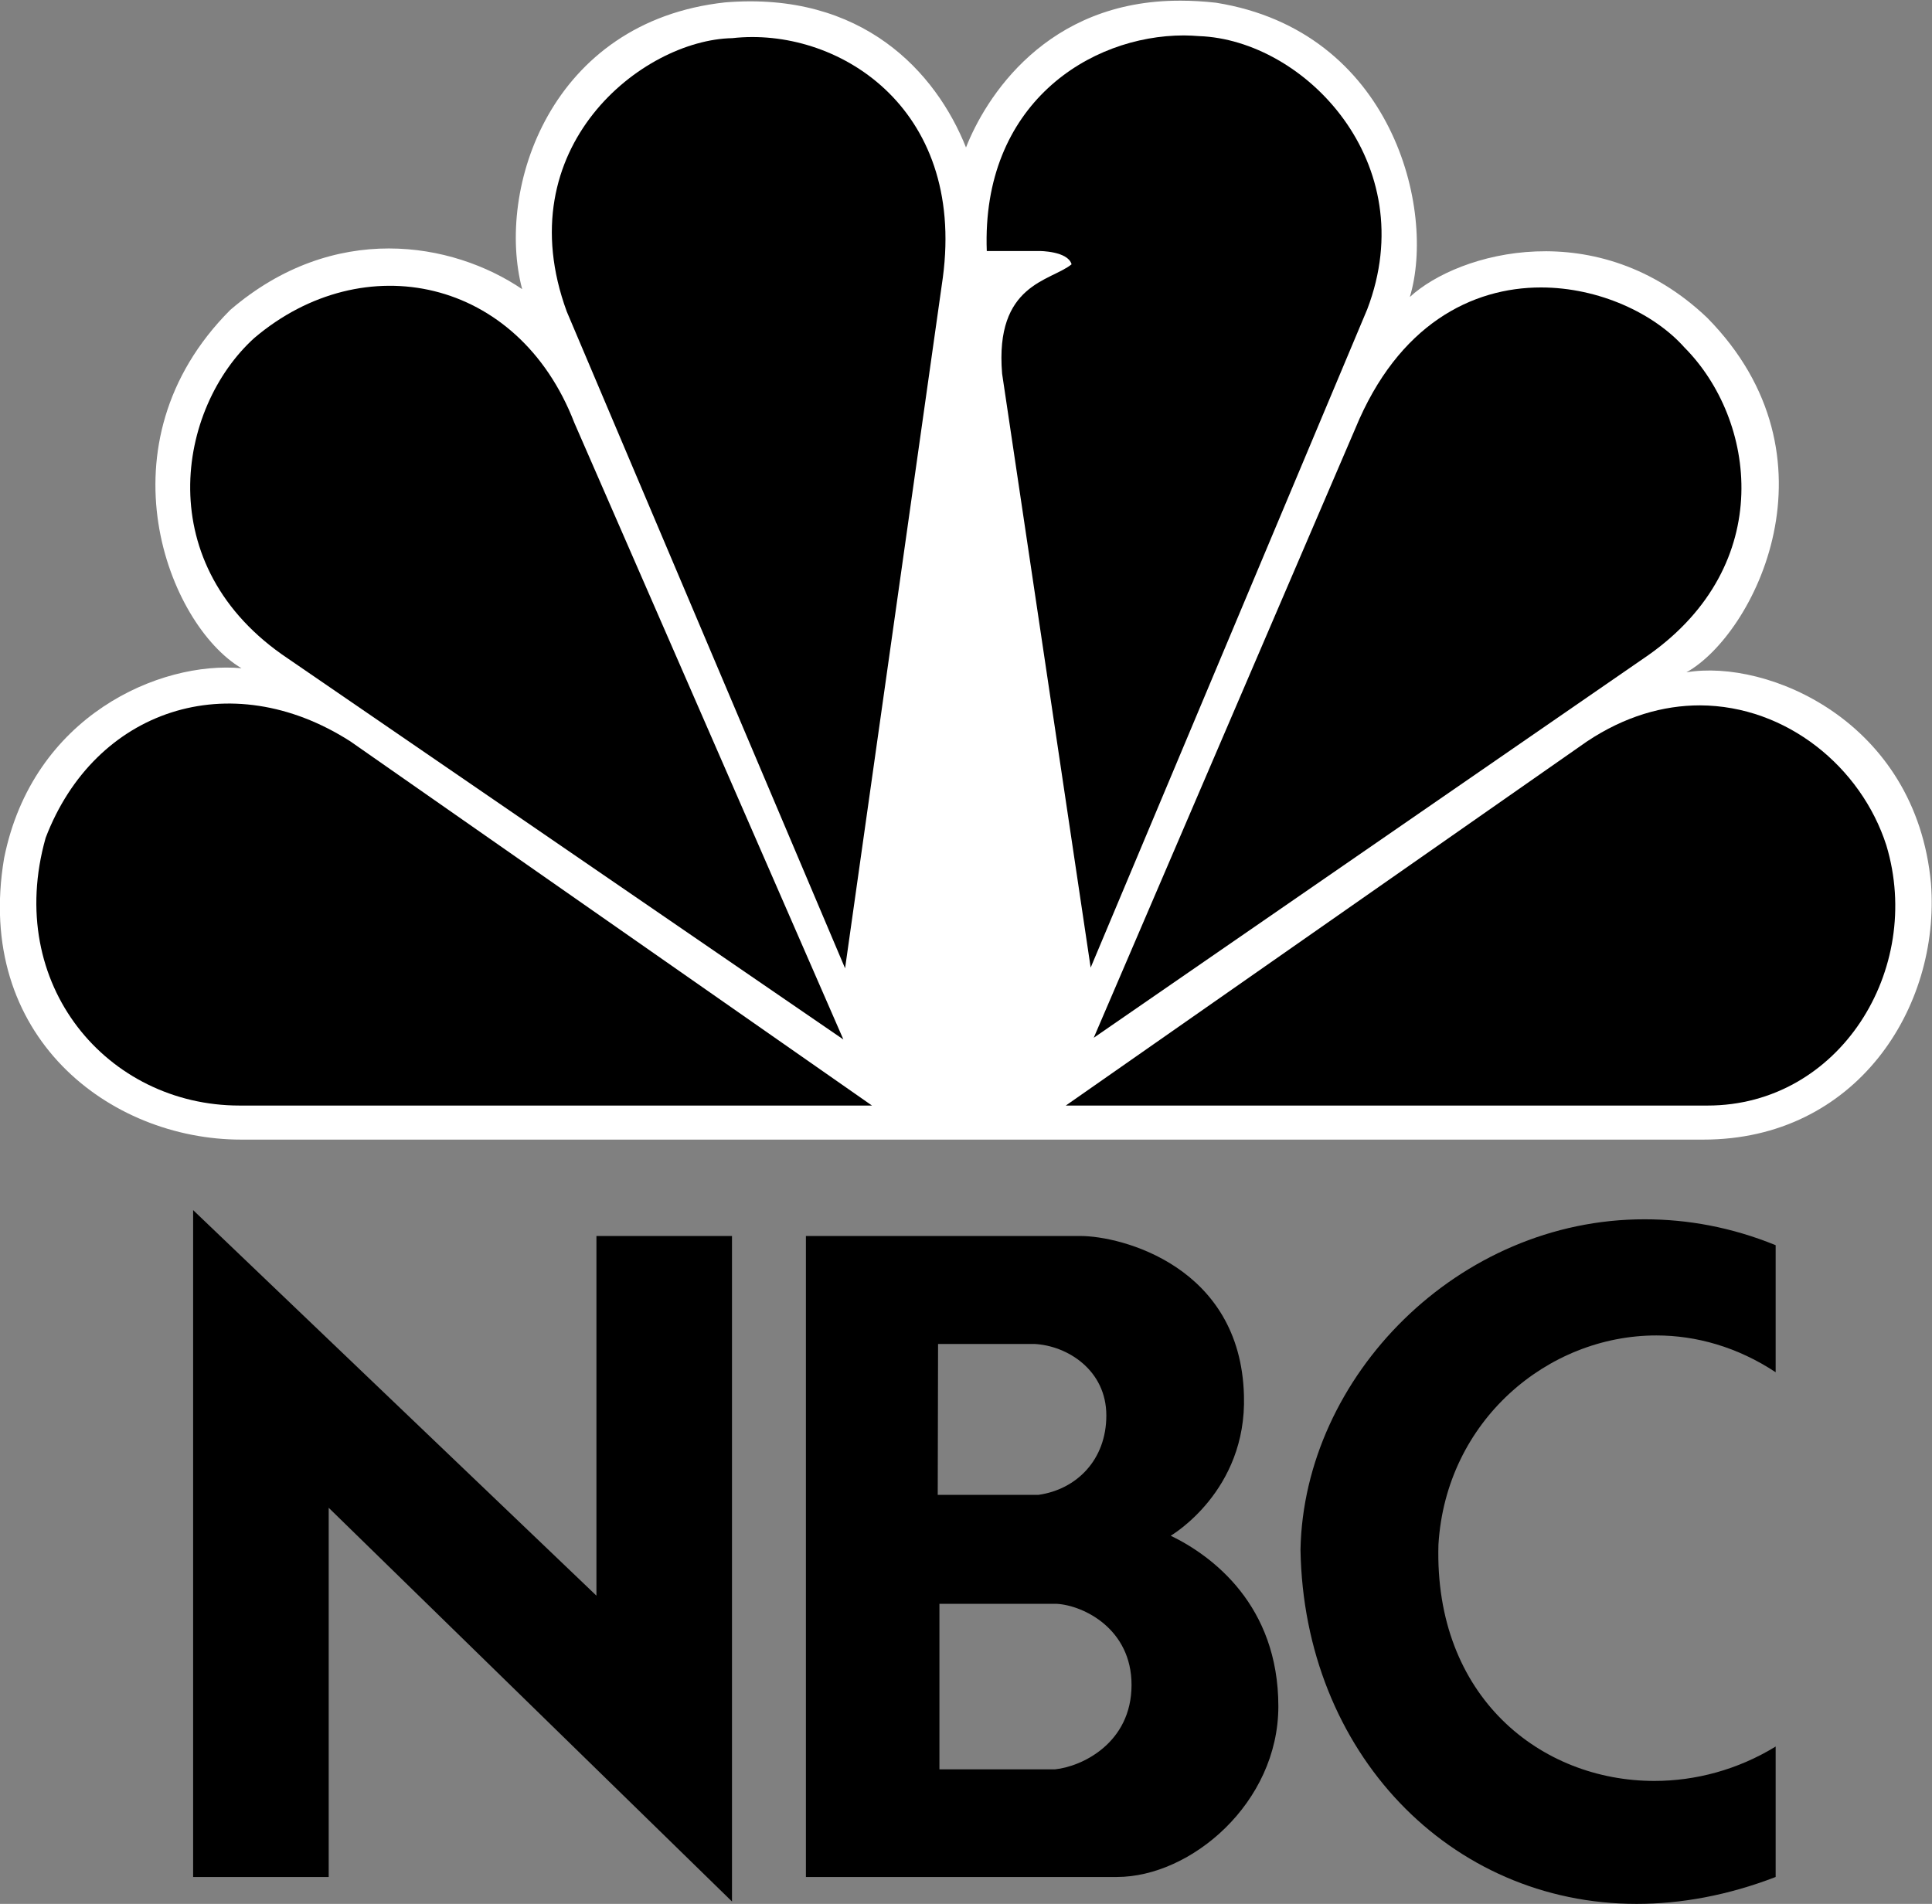 <svg xmlns:cc="http://creativecommons.org/ns#" xmlns:sodipodi="http://sodipodi.sourceforge.net/DTD/sodipodi-0.dtd" xmlns:rdf="http://www.w3.org/1999/02/22-rdf-syntax-ns#" xmlns:svg="http://www.w3.org/2000/svg" xmlns:inkscape="http://www.inkscape.org/namespaces/inkscape" xmlns:dc="http://purl.org/dc/elements/1.1/" xmlns="http://www.w3.org/2000/svg" xmlns:xlink="http://www.w3.org/1999/xlink" id="svg3100" x="0px" y="0px" viewBox="0 0 567.2 559" style="enable-background:new 0 0 567.2 559;" xml:space="preserve"><rect x="0" y="0" width="567.2" height="559" fill="#808080" stroke="none"/><style type="text/css">	.st0{fill:#FFFFFF;}</style><g id="g4">	<path id="path3113" inkscape:connector-curvature="0" class="st0" d="M283.6,43.3c-8.8-22.1-30.4-45.9-70.7-42.6  c-51.4,5.6-67.4,54.8-59.6,84.2c-20.5-13.9-55.3-20-85.7,6.1c-39.2,39.3-18.2,92.5,3.3,105.2C47.1,194,9.6,210,1.2,252  c-8.8,52.2,30.9,82.6,69.6,82.6h429.3c44.8,0,69.6-38.7,66.8-75.2c-4.4-47.7-48-66-71.8-62c19.9-11.1,46.4-63.2,6.1-104.1  c-32-30.5-72.9-19.4-87.3-6.1c7.7-25.5-5-78.1-56.9-86.4c-3.6-0.4-7-0.6-10.3-0.6C307,0,289.2,29,283.6,43.3"></path>	<path id="path3115" inkscape:connector-curvature="0" d="M74.7,99.2c-22.7,20.5-30.9,67,9.9,94.2l163,111.8l-79-181.1  C152.1,81.4,106.7,72.1,74.7,99.2"></path>	<path id="path3117" inkscape:connector-curvature="0" d="M215,11.2c-26.5,0.5-66.3,32.1-48.6,80.3l81.7,192.8l28.7-202.8  C283.5,31.1,245.4,7.8,215,11.2"></path>	<path id="path3119" inkscape:connector-curvature="0" d="M289.7,73.7h15.5c0,0,8.3,0,9.4,3.9c-6.1,5-22.6,5.6-20.4,32.1l26,174.4  l81.2-193.3C417.8,47.8,383,11.7,352,10.6c-1.4-0.1-2.9-0.2-4.4-0.2C319.9,10.4,288.1,30.6,289.7,73.7"></path>	<path id="path3121" inkscape:connector-curvature="0" d="M397.9,125.8l-76.8,178.9l162.9-112.4c37.6-26.6,31.5-69.2,10.5-90.3  c-8.8-9.9-25-17.6-42.1-17.6C432.2,84.4,410.5,95.2,397.9,125.8"></path>	<path id="path3123" inkscape:connector-curvature="0" d="M465.9,217.7l-153,106.9h188.4c38.7,0,63.5-39.9,52.5-76.4  c-7.4-23-29.3-41-54.7-41.1C488.3,207.1,477,210.3,465.9,217.7"></path>	<path id="path3125" inkscape:connector-curvature="0" d="M70.3,324.6H256L102.9,217.7C67.5,195,27.8,208.3,13.4,246  C1.2,289.2,31.6,324.6,70.3,324.6"></path>	<path id="path3127" inkscape:connector-curvature="0" d="M275.9,470.9h34.4c7.9,0.5,21.9,7.4,21.9,23.8c0,17.1-14.6,24-22.5,24.8  h-33.9V470.9 M275.4,394.6h28.3c9.7,0.5,21.1,7.7,21.1,21c0,13-8.7,21.7-19.9,23.3h-29.6L275.4,394.6 M236.6,362.9v188.2h91.3  c21.7,0,47.4-21.7,47.4-50.1c0-29.7-19.4-44.2-31.6-50.1c0,0,22.4-13,21.5-41.2c-1-37.9-36-46.8-48-46.8L236.6,362.9"></path>	<polygon id="polygon3129" points="96.5,551.1 96.5,442.7 214.9,558.3 214.9,362.9 175.1,362.9 175.1,468.5 56.7,355.3 56.7,551.1    "></polygon>	<path id="path3131" inkscape:connector-curvature="0" d="M381.8,455c1,59.5,43.8,104,98.7,104c13,0,26.8-2.5,40.8-7.9v-38.3  c-11.1,6.8-23.5,10.1-35.6,10.1c-33.3,0-64.7-24.6-63.4-69.4c2.2-36.3,32-61.4,64-61.4c11.7,0,23.8,3.4,35,10.8v-37.3  c-13-5.3-25.9-7.6-38.4-7.6C428.1,357.9,382.8,404.1,381.8,455"></path></g></svg>